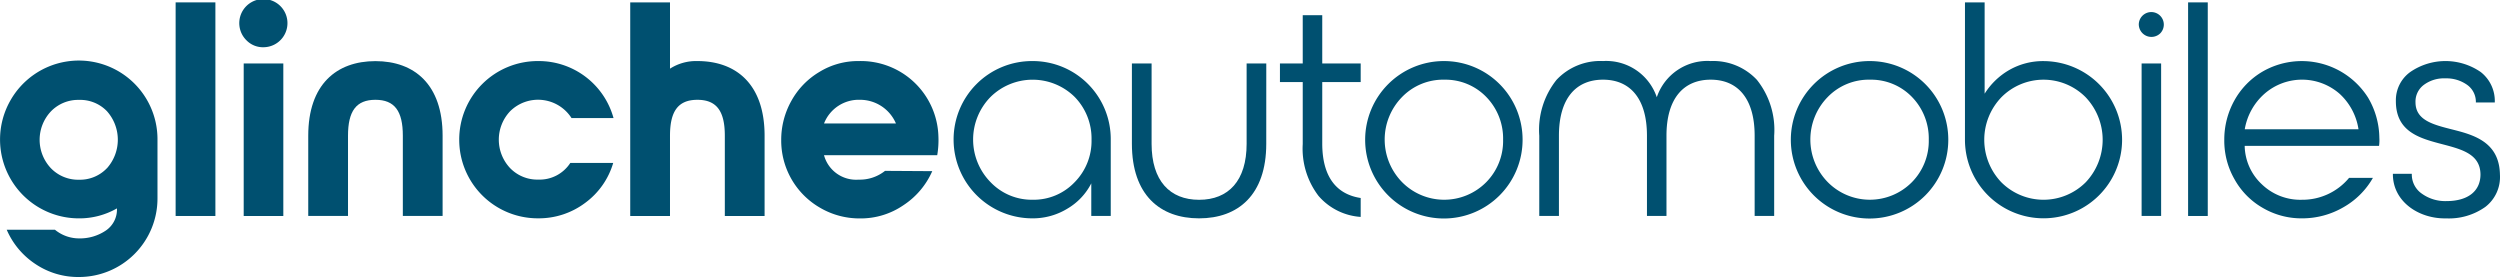 <svg xmlns="http://www.w3.org/2000/svg" width="171" height="18.951" viewBox="0 0 171 18.951">
  <g id="Groupe_10" data-name="Groupe 10" transform="translate(-50 -51.338)">
    <path id="Tracé_4" data-name="Tracé 4" d="M52.436,88.2a5.339,5.339,0,0,1-1.976-2.353h3.3a2.591,2.591,0,0,0,1.63.591,3.162,3.162,0,0,0,1.854-.54A1.734,1.734,0,0,0,58,84.405v-.02a5.169,5.169,0,0,1-2.608.683,5.392,5.392,0,0,1-4.666-8.089,5.379,5.379,0,0,1,10.046,2.71v4a5.37,5.37,0,0,1-5.379,5.39A5.22,5.22,0,0,1,52.436,88.2Zm4.88-6.561a2.931,2.931,0,0,0,0-3.9,2.534,2.534,0,0,0-1.905-.774,2.587,2.587,0,0,0-1.926.784,2.832,2.832,0,0,0,0,3.892,2.588,2.588,0,0,0,1.926.784A2.543,2.543,0,0,0,57.317,81.634Z" transform="translate(0 -18.794)" fill="#005070"/>
    <path id="Tracé_5" data-name="Tracé 5" d="M118.783,66.844h-2.72V52.234h2.72Z" transform="translate(-54.05 -0.733)" fill="#005070"/>
    <path id="Tracé_6" data-name="Tracé 6" d="M140.623,54.1a1.648,1.648,0,1,1,1.161.469A1.575,1.575,0,0,1,140.623,54.1Zm-.194,12.012V55.678h2.71V66.111Z" transform="translate(-73.76)" fill="#005070"/>
    <path id="Tracé_7" data-name="Tracé 7" d="M172.4,84.9V79.413c0-1.681-.56-2.455-1.875-2.455s-1.875.774-1.875,2.455V84.9h-2.72V79.413c0-3.5,1.925-5.1,4.595-5.1s4.595,1.6,4.595,5.1V84.9Z" transform="translate(-94.846 -18.794)" fill="#005070"/>
    <path id="Tracé_8" data-name="Tracé 8" d="M222.729,79.683a5.37,5.37,0,0,1,5.39-5.379,5.306,5.306,0,0,1,5.165,3.9h-2.873a2.716,2.716,0,0,0-4.2-.469,2.832,2.832,0,0,0,0,3.892,2.588,2.588,0,0,0,1.926.784,2.5,2.5,0,0,0,2.191-1.141h2.934A5.2,5.2,0,0,1,231.349,84a5.272,5.272,0,0,1-3.23,1.06A5.37,5.37,0,0,1,222.729,79.683Z" transform="translate(-141.318 -18.789)" fill="#005070"/>
    <path id="Tracé_9" data-name="Tracé 9" d="M296.246,61.353v5.491h-2.72V61.353c0-1.681-.56-2.455-1.875-2.455s-1.875.774-1.875,2.455v5.491h-2.72V52.234h2.72v4.534a3.294,3.294,0,0,1,1.875-.52C294.32,56.248,296.246,57.848,296.246,61.353Z" transform="translate(-193.948 -0.733)" fill="#005070"/>
    <path id="Tracé_10" data-name="Tracé 10" d="M344.559,77.029a5.243,5.243,0,0,1,1.915-1.976,5.045,5.045,0,0,1,2.69-.744,5.309,5.309,0,0,1,5.451,5.145,6.088,6.088,0,0,1-.081,1.294H346.79a2.274,2.274,0,0,0,2.374,1.671,2.77,2.77,0,0,0,1.8-.6l3.23.02a5.363,5.363,0,0,1-1.977,2.333,5.159,5.159,0,0,1-2.965.9,5.327,5.327,0,0,1-2.72-.723,5.3,5.3,0,0,1-2.669-4.636A5.442,5.442,0,0,1,344.559,77.029Zm7.152,1.549a2.667,2.667,0,0,0-2.455-1.62,2.552,2.552,0,0,0-2.465,1.62Z" transform="translate(-240.428 -18.794)" fill="#005070"/>
    <path id="Tracé_11" data-name="Tracé 11" d="M408.682,79.688a5.362,5.362,0,0,1,5.39-5.379,5.334,5.334,0,0,1,5.359,5.379V84.9H418.1V82.673a4.234,4.234,0,0,1-1.62,1.722,4.534,4.534,0,0,1-2.4.672A5.39,5.39,0,0,1,408.682,79.688Zm5.41,4.106a3.86,3.86,0,0,0,2.863-1.192,4.012,4.012,0,0,0,1.162-2.914,4.069,4.069,0,0,0-1.151-2.924,4.1,4.1,0,0,0-5.767.01,4.158,4.158,0,0,0,.01,5.817A3.893,3.893,0,0,0,414.092,83.794Z" transform="translate(-293.456 -18.794)" fill="#005070"/>
    <path id="Tracé_12" data-name="Tracé 12" d="M484.943,80.7c0,3.5-1.926,5.1-4.595,5.1s-4.595-1.6-4.595-5.1V75.205H477.1V80.7c0,2.527,1.243,3.831,3.25,3.831s3.25-1.3,3.25-3.831V75.205h1.345Z" transform="translate(-348.331 -19.527)" fill="#005070"/>
    <path id="Tracé_13" data-name="Tracé 13" d="M536.964,61.628h-2.629v4.2c0,2.252.948,3.474,2.629,3.729v1.294a4.176,4.176,0,0,1-2.883-1.436A5.323,5.323,0,0,1,533,65.866V61.628h-1.559V60.354H533v-3.3h1.335v3.3h2.629Z" transform="translate(-393.893 -4.676)" fill="#005070"/>
    <path id="Tracé_14" data-name="Tracé 14" d="M574.251,79.683a5.384,5.384,0,1,1-5.379-5.379A5.374,5.374,0,0,1,574.251,79.683Zm-5.359-4.106A3.913,3.913,0,0,0,566,76.77a4.158,4.158,0,0,0,.01,5.817,4.046,4.046,0,0,0,5.746.01,4.012,4.012,0,0,0,1.162-2.914,4.069,4.069,0,0,0-1.151-2.924A3.881,3.881,0,0,0,568.893,75.578Z" transform="translate(-420.106 -18.789)" fill="#005070"/>
    <path id="Tracé_15" data-name="Tracé 15" d="M643.869,75.593a5.481,5.481,0,0,1,1.182,3.821V84.9h-1.335V79.413c0-2.527-1.141-3.831-3.005-3.831s-3.026,1.294-3.026,3.831V84.9H636.35V79.413c0-2.527-1.141-3.831-3.005-3.831s-3.016,1.294-3.016,3.831V84.9h-1.345V79.413a5.481,5.481,0,0,1,1.182-3.821,4.1,4.1,0,0,1,3.179-1.284,3.65,3.65,0,0,1,3.678,2.476,3.646,3.646,0,0,1,3.688-2.476A4.085,4.085,0,0,1,643.869,75.593Z" transform="translate(-473.698 -18.794)" fill="#005070"/>
    <path id="Tracé_16" data-name="Tracé 16" d="M734.374,79.683a5.385,5.385,0,1,1-5.379-5.379A5.374,5.374,0,0,1,734.374,79.683Zm-5.359-4.106a3.913,3.913,0,0,0-2.894,1.192,4.158,4.158,0,0,0,.01,5.817,4.046,4.046,0,0,0,5.746.01,4.012,4.012,0,0,0,1.162-2.914,4.069,4.069,0,0,0-1.151-2.924A3.881,3.881,0,0,0,729.015,75.578Z" transform="translate(-551.111 -18.789)" fill="#005070"/>
    <path id="Tracé_17" data-name="Tracé 17" d="M789.107,52.234h1.345V58.48a4.828,4.828,0,0,1,1.7-1.63,4.643,4.643,0,0,1,2.323-.6,5.387,5.387,0,0,1,5.379,5.379,5.374,5.374,0,1,1-10.748,0Zm2.5,6.48a4.2,4.2,0,0,0-.01,5.828,4.083,4.083,0,0,0,5.766,0,4.222,4.222,0,0,0-.01-5.828,4.058,4.058,0,0,0-5.746,0Z" transform="translate(-604.703 -0.733)" fill="#005070"/>
    <path id="Tracé_18" data-name="Tracé 18" d="M854.477,56.767a.856.856,0,1,1,1.467.611A.865.865,0,0,1,854.477,56.767Zm.193,13.1V59.437h1.335V69.869Z" transform="translate(-658.184 -3.759)" fill="#005070"/>
    <path id="Tracé_19" data-name="Tracé 19" d="M874.378,66.844h-1.345V52.234h1.345Z" transform="translate(-673.367 -0.733)" fill="#005070"/>
    <path id="Tracé_20" data-name="Tracé 20" d="M886.647,79.709A5.5,5.5,0,0,1,887.34,77a5.217,5.217,0,0,1,1.915-1.966,5.364,5.364,0,0,1,7.224,1.773,5.506,5.506,0,0,1,.774,2.741,2.733,2.733,0,0,1-.02.56h-9.19a3.672,3.672,0,0,0,1.172,2.629,3.791,3.791,0,0,0,2.73,1.059,4.144,4.144,0,0,0,3.24-1.5h1.63a5.357,5.357,0,0,1-2.028,2.017,5.6,5.6,0,0,1-2.822.754,5.228,5.228,0,0,1-2.7-.723A5.1,5.1,0,0,1,887.35,82.4,5.3,5.3,0,0,1,886.647,79.709Zm9.18-.734a4.124,4.124,0,0,0-1.3-2.435,3.9,3.9,0,0,0-5.135.01,4.159,4.159,0,0,0-1.345,2.425Z" transform="translate(-684.506 -18.794)" fill="#005070"/>
    <path id="Tracé_21" data-name="Tracé 21" d="M950.068,82.021h1.294a1.587,1.587,0,0,0,.683,1.355,2.735,2.735,0,0,0,1.691.51c1.467,0,2.323-.683,2.323-1.824-.03-2.985-5.8-1.06-5.787-5.023a2.373,2.373,0,0,1,.978-1.977,4.244,4.244,0,0,1,4.829,0,2.508,2.508,0,0,1,.958,2.078h-1.294a1.423,1.423,0,0,0-.591-1.2,2.443,2.443,0,0,0-1.5-.448,2.3,2.3,0,0,0-1.457.438,1.422,1.422,0,0,0-.581,1.192c0,1.345,1.426,1.579,2.863,1.956s2.883.968,2.914,3.016a2.579,2.579,0,0,1-1,2.191,4.3,4.3,0,0,1-2.68.784C951.821,85.108,950.048,83.9,950.068,82.021Z" transform="translate(-736.394 -18.794)" fill="#005070"/>
  </g>
</svg>
